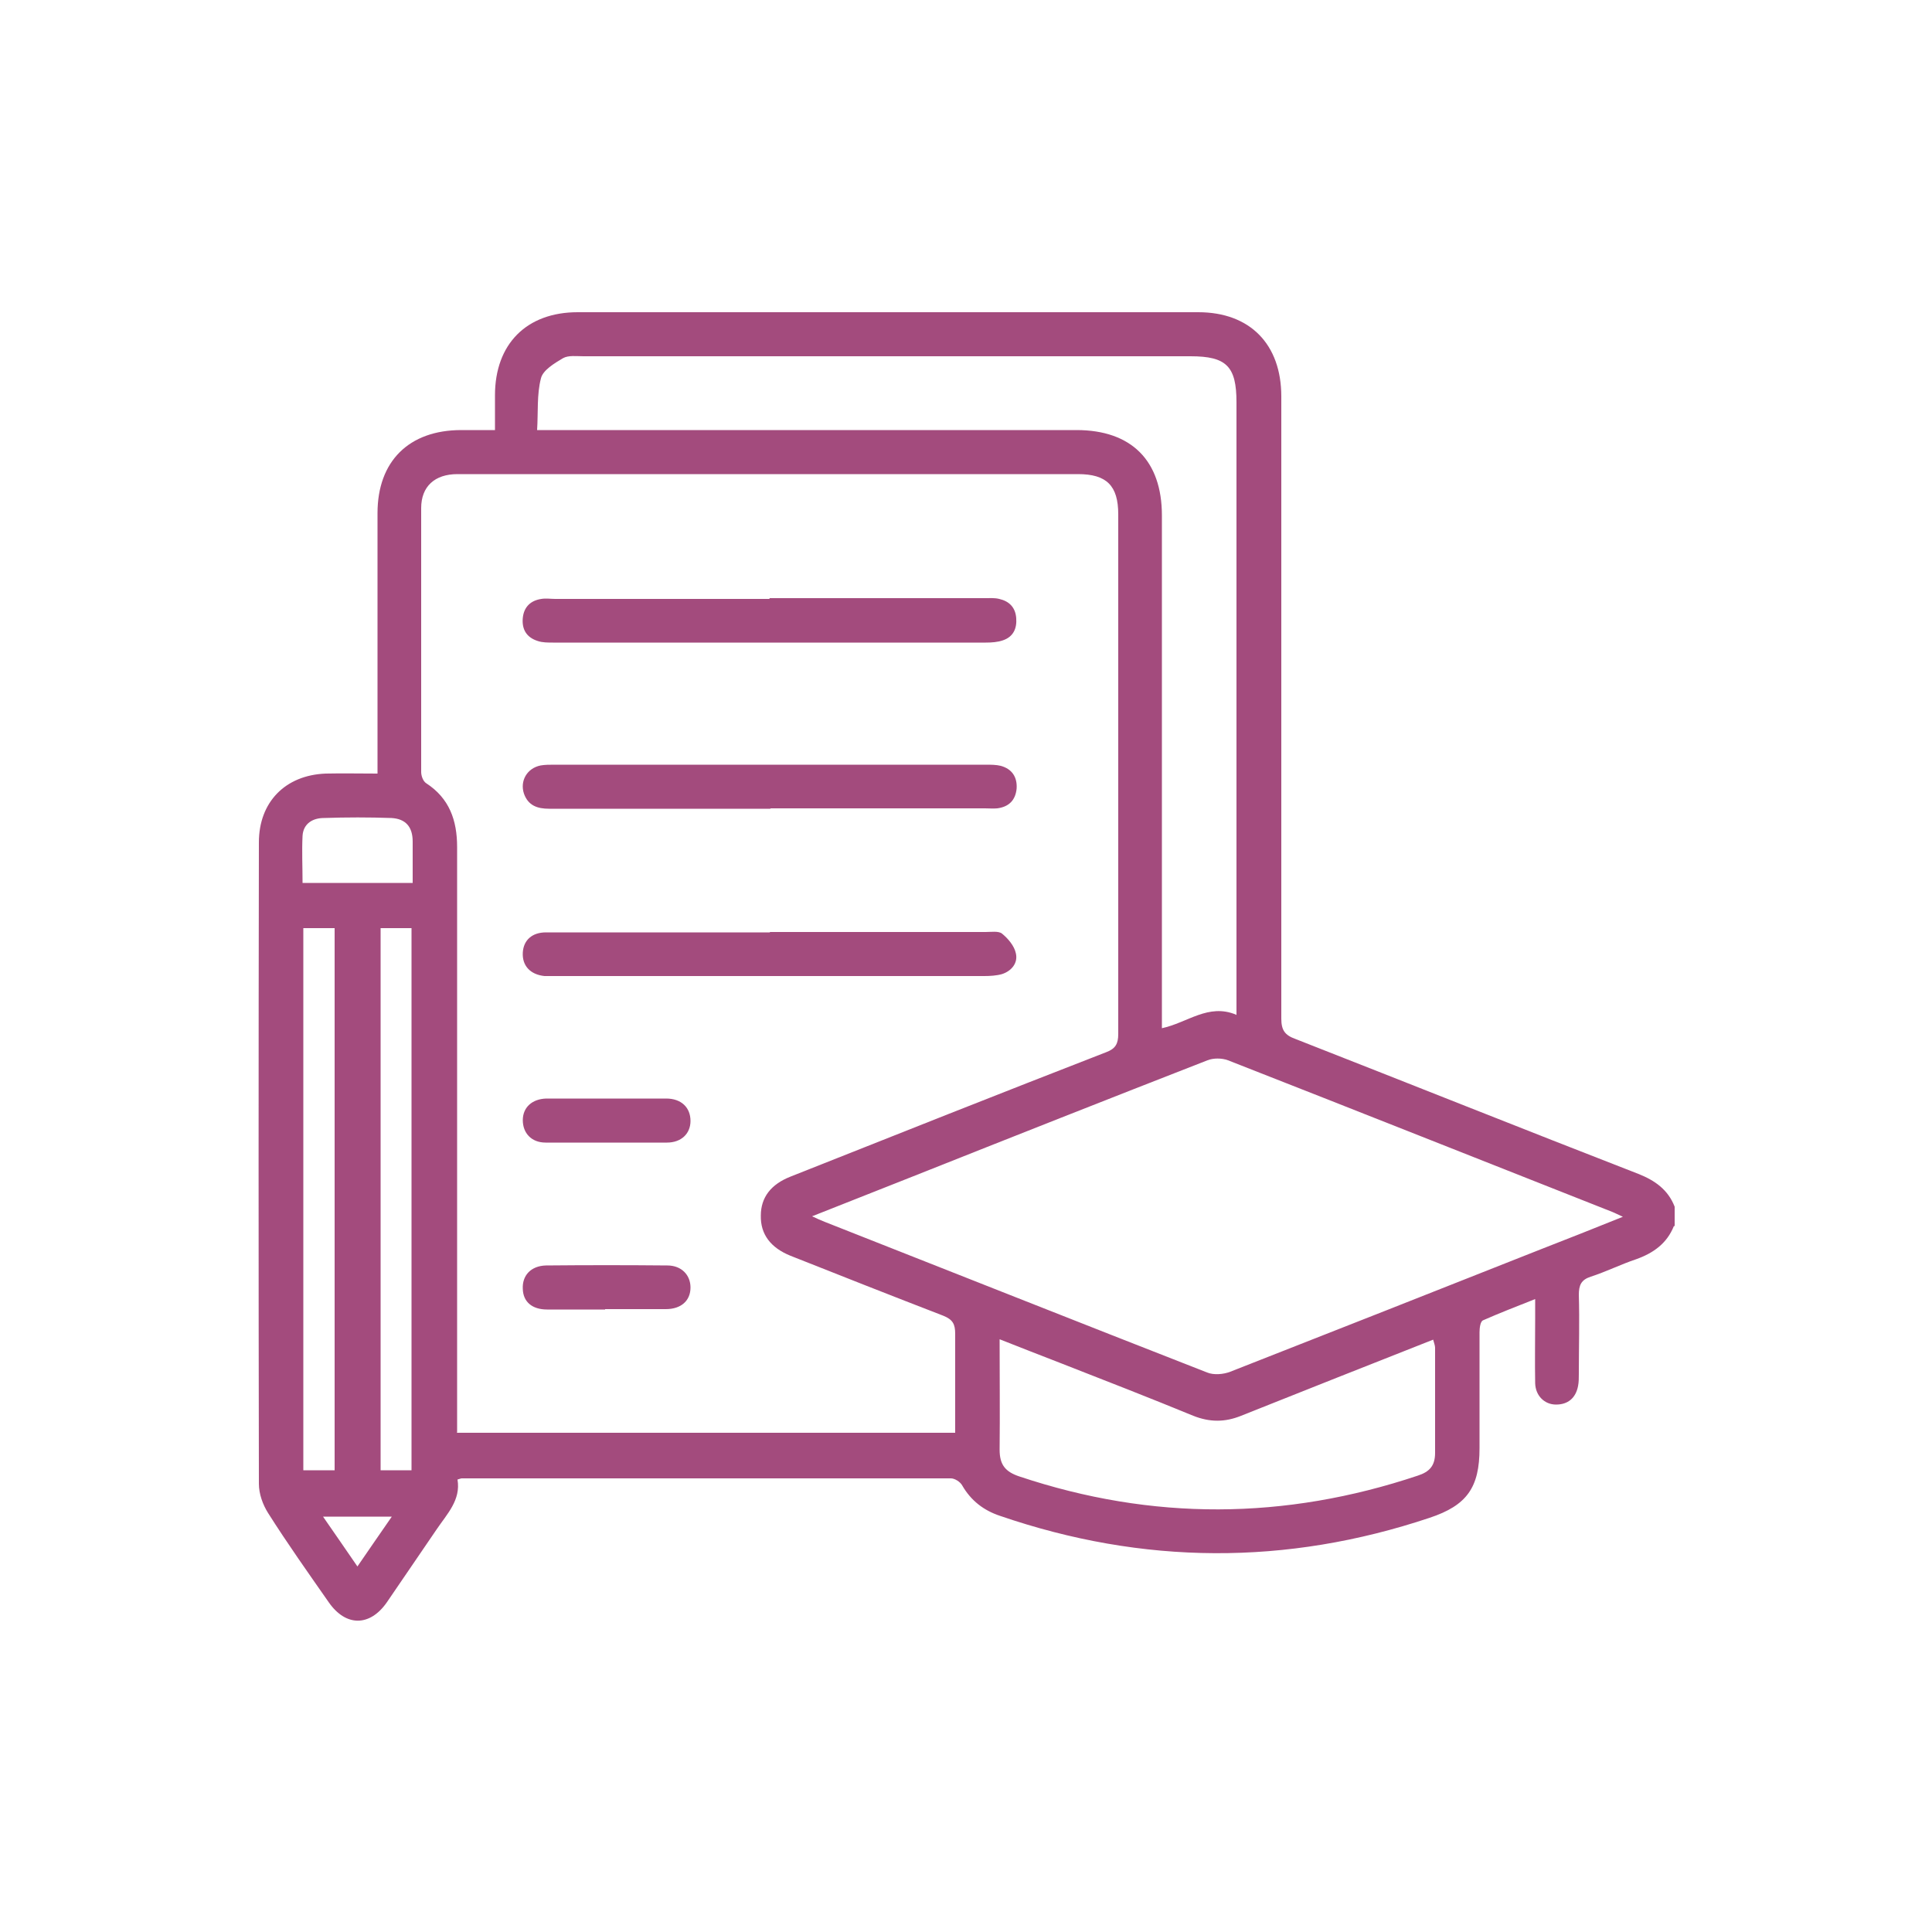 <?xml version="1.0" encoding="UTF-8"?>
<svg id="Layer_1" data-name="Layer 1" xmlns="http://www.w3.org/2000/svg" viewBox="0 0 50 50">
  <defs>
    <style>
      .cls-1 {
        fill: #a34b7d;
      }
    </style>
  </defs>
  <path class="cls-1" d="m43.32,31.73c-.18.45-.53.7-.98.86-.39.13-.77.32-1.17.45-.25.08-.31.22-.31.47.02.68,0,1.36,0,2.04,0,.11,0,.22-.02.32-.06.31-.26.48-.57.48-.3,0-.53-.23-.54-.55-.01-.56,0-1.12,0-1.68,0-.14,0-.28,0-.5-.48.19-.92.36-1.35.55-.07.03-.09.2-.09.31,0,1,0,2,0,3,0,1.02-.33,1.48-1.29,1.8-3.71,1.24-7.42,1.22-11.12-.05-.42-.14-.75-.39-.98-.79-.05-.09-.19-.18-.29-.18-4.22,0-8.44,0-12.66,0-.02,0-.04.01-.11.03.09.53-.27.89-.54,1.29-.43.63-.86,1.26-1.29,1.89-.44.63-1.06.63-1.5,0-.53-.76-1.07-1.52-1.57-2.31-.14-.22-.24-.5-.24-.76-.01-5.53-.01-11.07,0-16.6,0-1.04.68-1.74,1.73-1.78.43-.01.86,0,1.34,0,0-.17,0-.3,0-.44,0-2.1,0-4.2,0-6.3,0-1.34.81-2.15,2.17-2.15.27,0,.54,0,.87,0,0-.32,0-.61,0-.9,0-1.33.82-2.15,2.14-2.15,5.35,0,10.71,0,16.06,0,1.34,0,2.15.83,2.15,2.18,0,5.37,0,10.73,0,16.1,0,.3.09.43.37.53,2.96,1.16,5.91,2.34,8.87,3.49.43.17.77.41.94.85v.5Zm-31.5,5.35h12.9c0-.87,0-1.71,0-2.56,0-.25-.06-.37-.31-.47-1.32-.51-2.64-1.03-3.95-1.55-.52-.21-.78-.56-.77-1.04,0-.47.26-.81.77-1.01,2.72-1.08,5.44-2.16,8.17-3.22.24-.09.31-.22.31-.47,0-4.48,0-8.97,0-13.45,0-.74-.3-1.04-1.04-1.04-2.69,0-5.39,0-8.08,0-2.66,0-5.32,0-7.98,0-.59,0-.94.32-.94.88,0,2.28,0,4.56,0,6.83,0,.1.05.24.13.29.6.39.8.96.8,1.65,0,4.9,0,9.8,0,14.7v.45Zm9.18-5.61c.15.07.24.11.34.15,3.3,1.3,6.6,2.61,9.9,3.9.17.07.42.05.6-.02,2.68-1.05,5.36-2.11,8.04-3.17.69-.27,1.38-.54,2.12-.84-.13-.06-.19-.09-.26-.12-3.32-1.31-6.64-2.63-9.96-3.93-.16-.06-.38-.06-.53,0-2.54.99-5.07,1.99-7.61,3-.86.34-1.72.68-2.63,1.04Zm11-5.2v-.44c0-5.14,0-10.28,0-15.42,0-.93-.26-1.19-1.19-1.19-5.24,0-10.47,0-15.71,0-.18,0-.39-.03-.53.05-.22.13-.52.31-.57.52-.11.42-.07.88-.1,1.34.22,0,.37,0,.51,0,4.48,0,8.97,0,13.45,0,1.42,0,2.21.79,2.21,2.21,0,4.28,0,8.56,0,12.84,0,.14,0,.27,0,.43.66-.14,1.2-.65,1.92-.35Zm-6.13,8.38c0,.99.01,1.93,0,2.87,0,.39.15.57.51.69,3.44,1.15,6.87,1.13,10.31-.02.31-.1.45-.26.45-.59,0-.91,0-1.81,0-2.72,0-.06-.03-.13-.05-.21-1.67.66-3.32,1.31-4.97,1.97-.42.17-.81.17-1.24,0-1.14-.47-2.3-.92-3.45-1.37-.51-.2-1.01-.39-1.56-.61ZM7.85,24.02v14.03h.81v-14.03h-.81Zm2,0v14.03h.8v-14.03h-.8Zm.83-1.17c0-.38,0-.72,0-1.07,0-.38-.18-.59-.55-.61-.58-.02-1.16-.02-1.75,0-.28,0-.53.14-.55.46-.02.4,0,.8,0,1.22h2.85Zm-.54,16.4h-1.78c.31.45.59.85.89,1.29.3-.44.58-.84.89-1.29Z"/>
  <path class="cls-1" d="m19.92,15.48c1.86,0,3.72,0,5.58,0,.12,0,.24-.01.36.02.26.06.42.22.44.5.02.27-.08.48-.34.57-.14.05-.3.06-.45.06-3.73,0-7.46,0-11.2,0-.13,0-.27,0-.39-.04-.29-.09-.42-.3-.39-.6.03-.29.21-.45.48-.49.12-.02.24,0,.36,0,1.85,0,3.7,0,5.54,0Z"/>
  <path class="cls-1" d="m19.93,20.93c-1.91,0-3.82,0-5.72,0-.3,0-.54-.08-.65-.39-.11-.33.08-.66.43-.73.11-.02.24-.02.36-.02,3.72,0,7.44,0,11.16,0,.13,0,.27,0,.39.03.29.08.43.29.41.59-.03.3-.2.47-.5.51-.11.01-.21,0-.32,0-1.85,0-3.7,0-5.54,0Z"/>
  <path class="cls-1" d="m19.93,24.12c1.86,0,3.72,0,5.58,0,.14,0,.33-.03.42.04.16.13.32.32.36.51.06.25-.11.46-.36.54-.14.04-.31.05-.46.05-3.7,0-7.39,0-11.09,0-.1,0-.19,0-.29,0-.37-.04-.58-.27-.56-.61.02-.32.24-.52.6-.52.85,0,1.69,0,2.54,0,1.08,0,2.17,0,3.25,0Z"/>
  <path class="cls-1" d="m15.71,28.43c.51,0,1.02,0,1.53,0,.39,0,.63.23.63.58,0,.33-.24.56-.61.56-1.05,0-2.09,0-3.14,0-.37,0-.59-.25-.59-.58,0-.33.24-.55.61-.56.52,0,1.05,0,1.57,0Z"/>
  <path class="cls-1" d="m15.66,33.89c-.5,0-1,0-1.5,0-.39,0-.62-.2-.63-.53-.02-.35.21-.6.6-.61,1.05-.01,2.09-.01,3.14,0,.37,0,.6.25.6.57,0,.34-.24.56-.64.56-.52,0-1.05,0-1.57,0Z"/>
</svg>